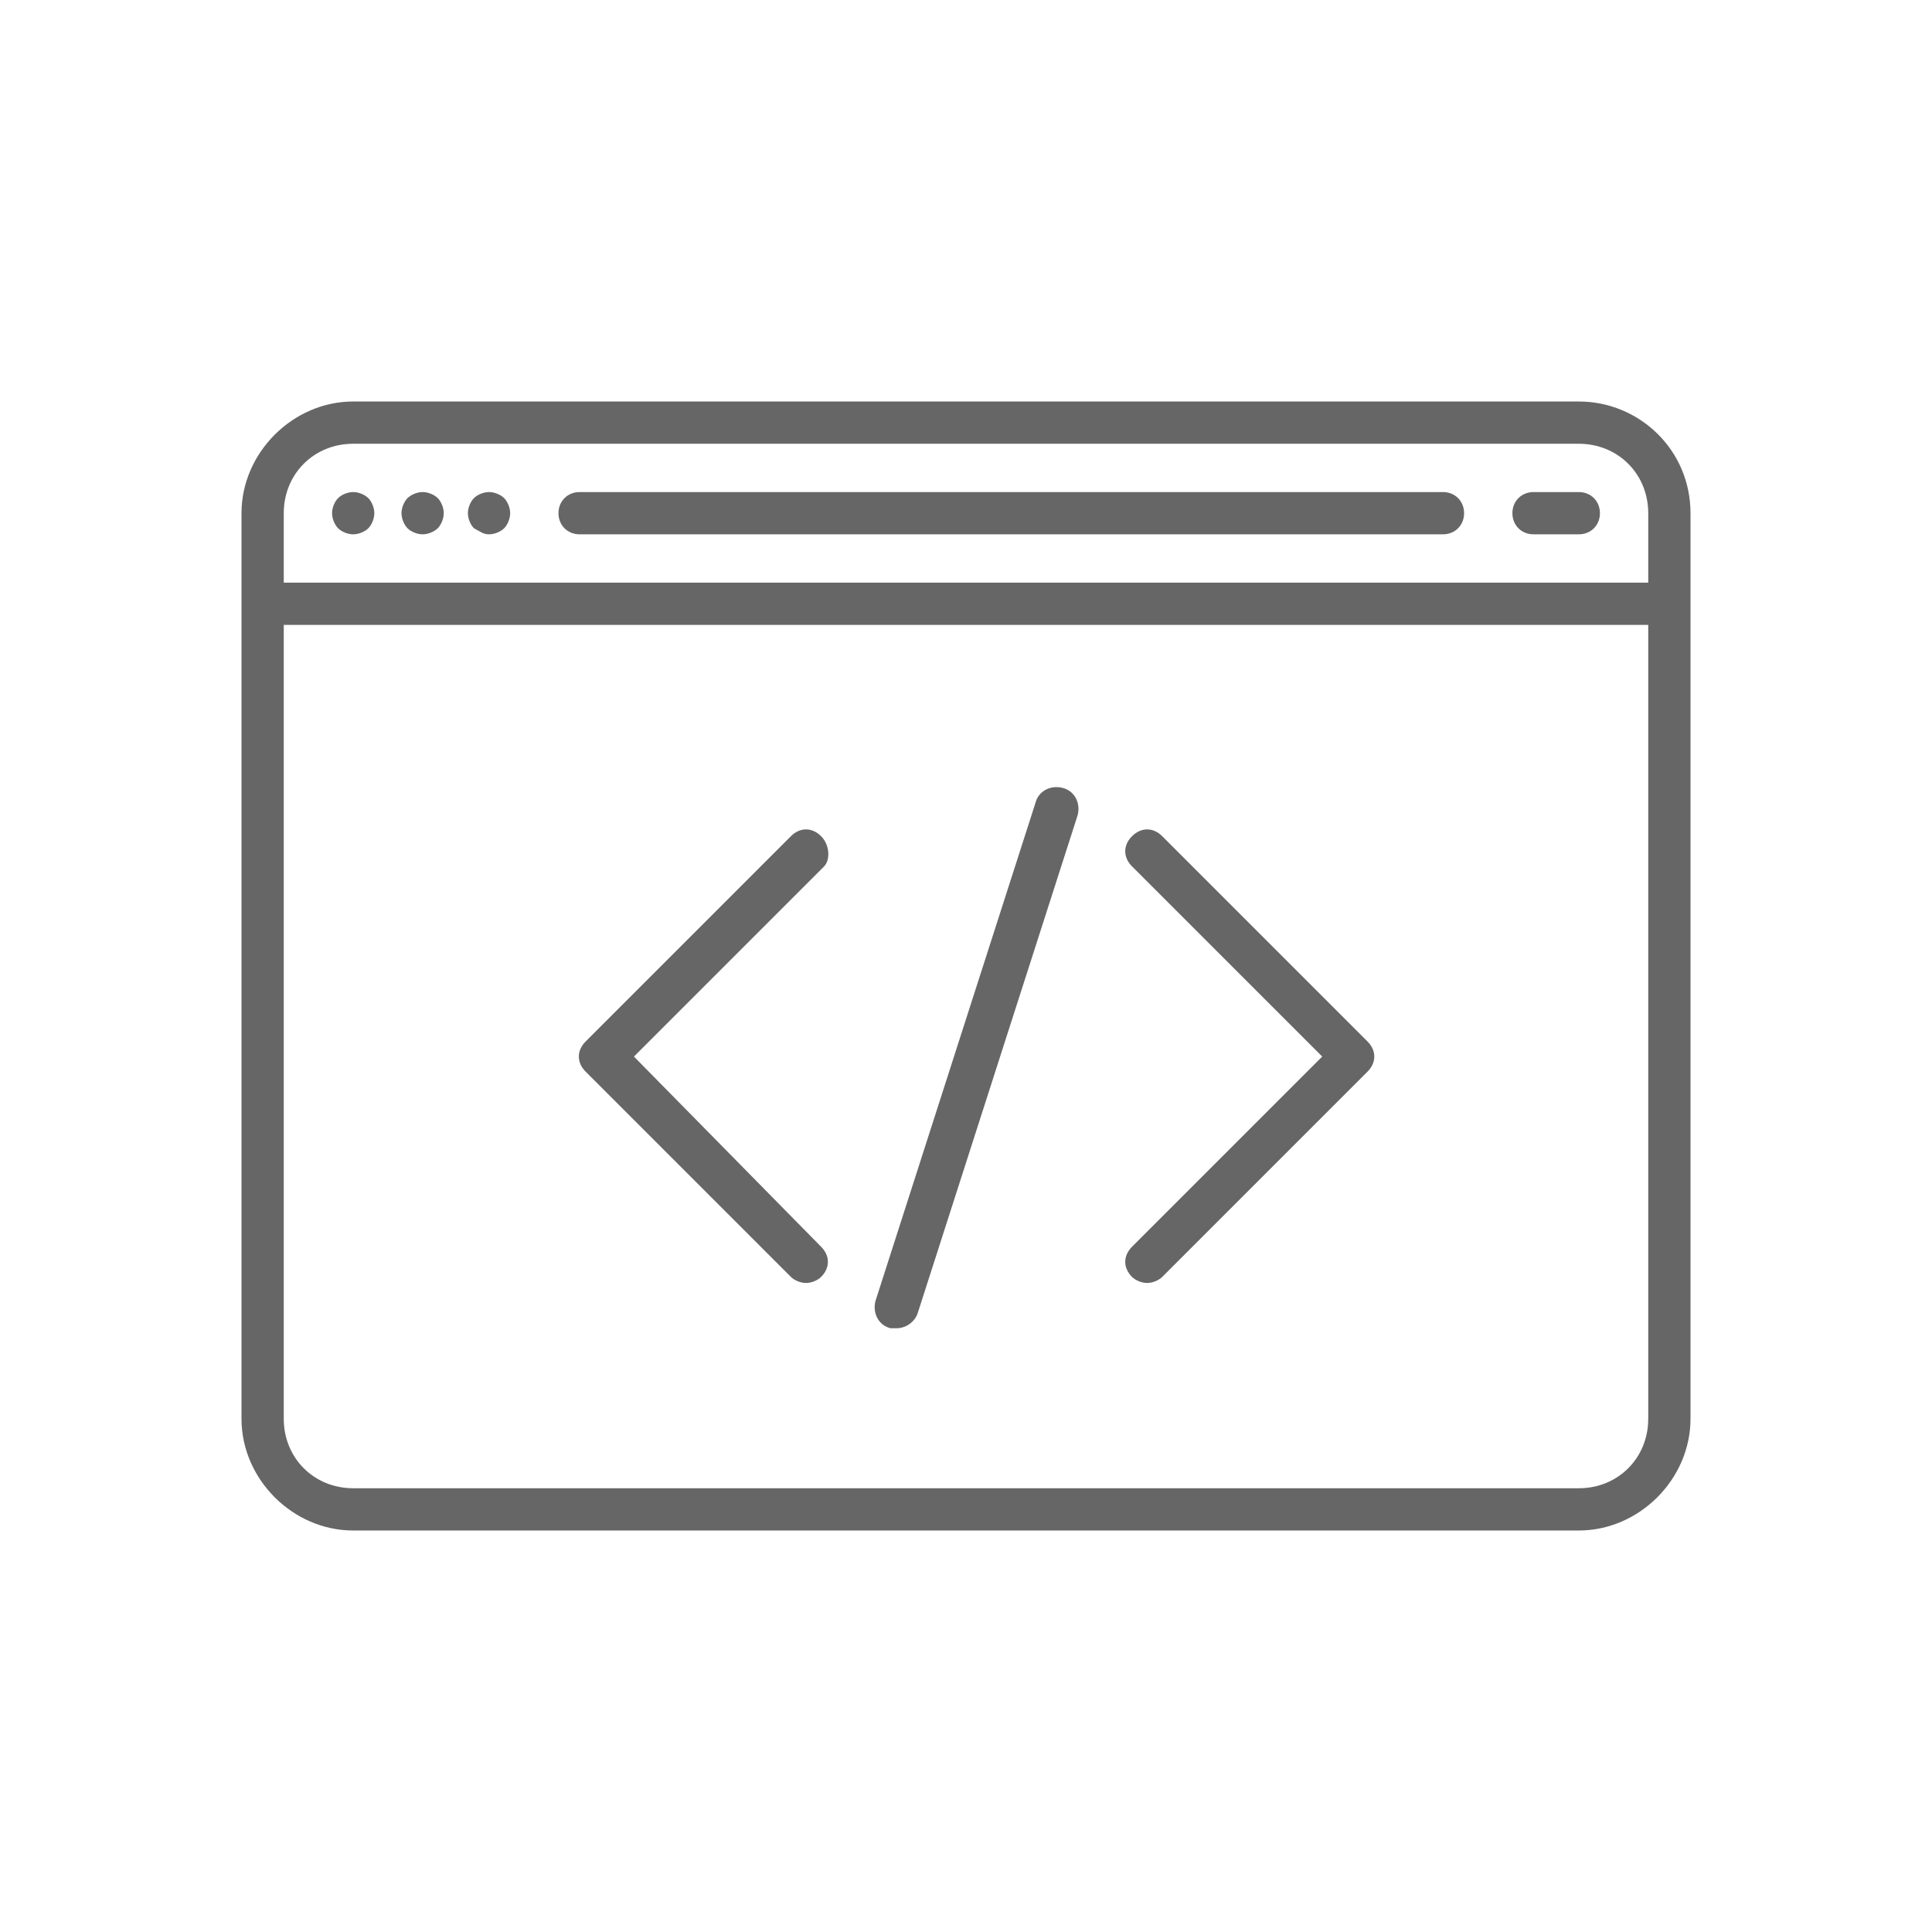 <?xml version="1.0" encoding="utf-8"?>
<!-- Generator: Adobe Illustrator 24.0.1, SVG Export Plug-In . SVG Version: 6.00 Build 0)  -->
<svg version="1.1" id="Layer_1" xmlns="http://www.w3.org/2000/svg" xmlns:xlink="http://www.w3.org/1999/xlink" x="0px" y="0px"
	 viewBox="0 0 64 64" style="enable-background:new 0 0 64 64;" xml:space="preserve">
<style type="text/css">
	.st0{display:none;opacity:0.5;fill:#E42320;enable-background:new    ;}
	.st1{fill:#666666;}
</style>
<rect id="pencil_1_" class="st0" width="64" height="64"/>
<g>
	<path class="st1" d="M52.3,13.3H11.7c-2,0-3.7,1.7-3.7,3.7V47c0,2,1.7,3.7,3.7,3.7h40.6c2,0,3.7-1.7,3.7-3.7V17
		C56,14.9,54.3,13.3,52.3,13.3z M11.7,14.7h40.6c1.3,0,2.3,1,2.3,2.3v2.3H9.4V17C9.4,15.7,10.4,14.7,11.7,14.7z M52.3,49.3H11.7
		c-1.3,0-2.3-1-2.3-2.3V20.7h45.2V47C54.6,48.3,53.6,49.3,52.3,49.3z"/>
	<path class="st1" d="M11.7,17.7c0.2,0,0.4-0.1,0.5-0.2c0.1-0.1,0.2-0.3,0.2-0.5s-0.1-0.4-0.2-0.5c-0.1-0.1-0.3-0.2-0.5-0.2
		s-0.4,0.1-0.5,0.2C11.1,16.6,11,16.8,11,17s0.1,0.4,0.2,0.5C11.3,17.6,11.5,17.7,11.7,17.7z"/>
	<path class="st1" d="M14,17.7c0.2,0,0.4-0.1,0.5-0.2c0.1-0.1,0.2-0.3,0.2-0.5s-0.1-0.4-0.2-0.5c-0.1-0.1-0.3-0.2-0.5-0.2
		s-0.4,0.1-0.5,0.2c-0.1,0.1-0.2,0.3-0.2,0.5s0.1,0.4,0.2,0.5C13.6,17.6,13.8,17.7,14,17.7z"/>
	<path class="st1" d="M16.2,17.7c0.2,0,0.4-0.1,0.5-0.2c0.1-0.1,0.2-0.3,0.2-0.5s-0.1-0.4-0.2-0.5c-0.1-0.1-0.3-0.2-0.5-0.2
		s-0.4,0.1-0.5,0.2c-0.1,0.1-0.2,0.3-0.2,0.5s0.1,0.4,0.2,0.5C15.9,17.6,16,17.7,16.2,17.7z"/>
	<path class="st1" d="M35.2,26.1c-0.4-0.1-0.8,0.1-0.9,0.5l-5.3,16.5c-0.1,0.4,0.1,0.8,0.5,0.9c0.1,0,0.1,0,0.2,0
		c0.3,0,0.6-0.2,0.7-0.5L35.7,27C35.8,26.6,35.6,26.2,35.2,26.1z"/>
	<path class="st1" d="M38.5,27.7c-0.3-0.3-0.7-0.3-1,0c-0.3,0.3-0.3,0.7,0,1l6.3,6.3l-6.3,6.3c-0.3,0.3-0.3,0.7,0,1
		c0.1,0.1,0.3,0.2,0.5,0.2s0.4-0.1,0.5-0.2l6.8-6.8c0.3-0.3,0.3-0.7,0-1L38.5,27.7z"/>
	<path class="st1" d="M27.2,27.7c-0.3-0.3-0.7-0.3-1,0l-6.8,6.8c-0.3,0.3-0.3,0.7,0,1l6.8,6.8c0.1,0.1,0.3,0.2,0.5,0.2
		s0.4-0.1,0.5-0.2c0.3-0.3,0.3-0.7,0-1L21,35l6.3-6.3C27.5,28.5,27.5,28,27.2,27.7z"/>
	<path class="st1" d="M19.2,17.7h28.6c0.4,0,0.7-0.3,0.7-0.7s-0.3-0.7-0.7-0.7H19.2c-0.4,0-0.7,0.3-0.7,0.7S18.8,17.7,19.2,17.7z"/>
	<path class="st1" d="M50.8,17.7h1.5c0.4,0,0.7-0.3,0.7-0.7s-0.3-0.7-0.7-0.7h-1.5c-0.4,0-0.7,0.3-0.7,0.7S50.4,17.7,50.8,17.7z"/>
</g>
</svg>
